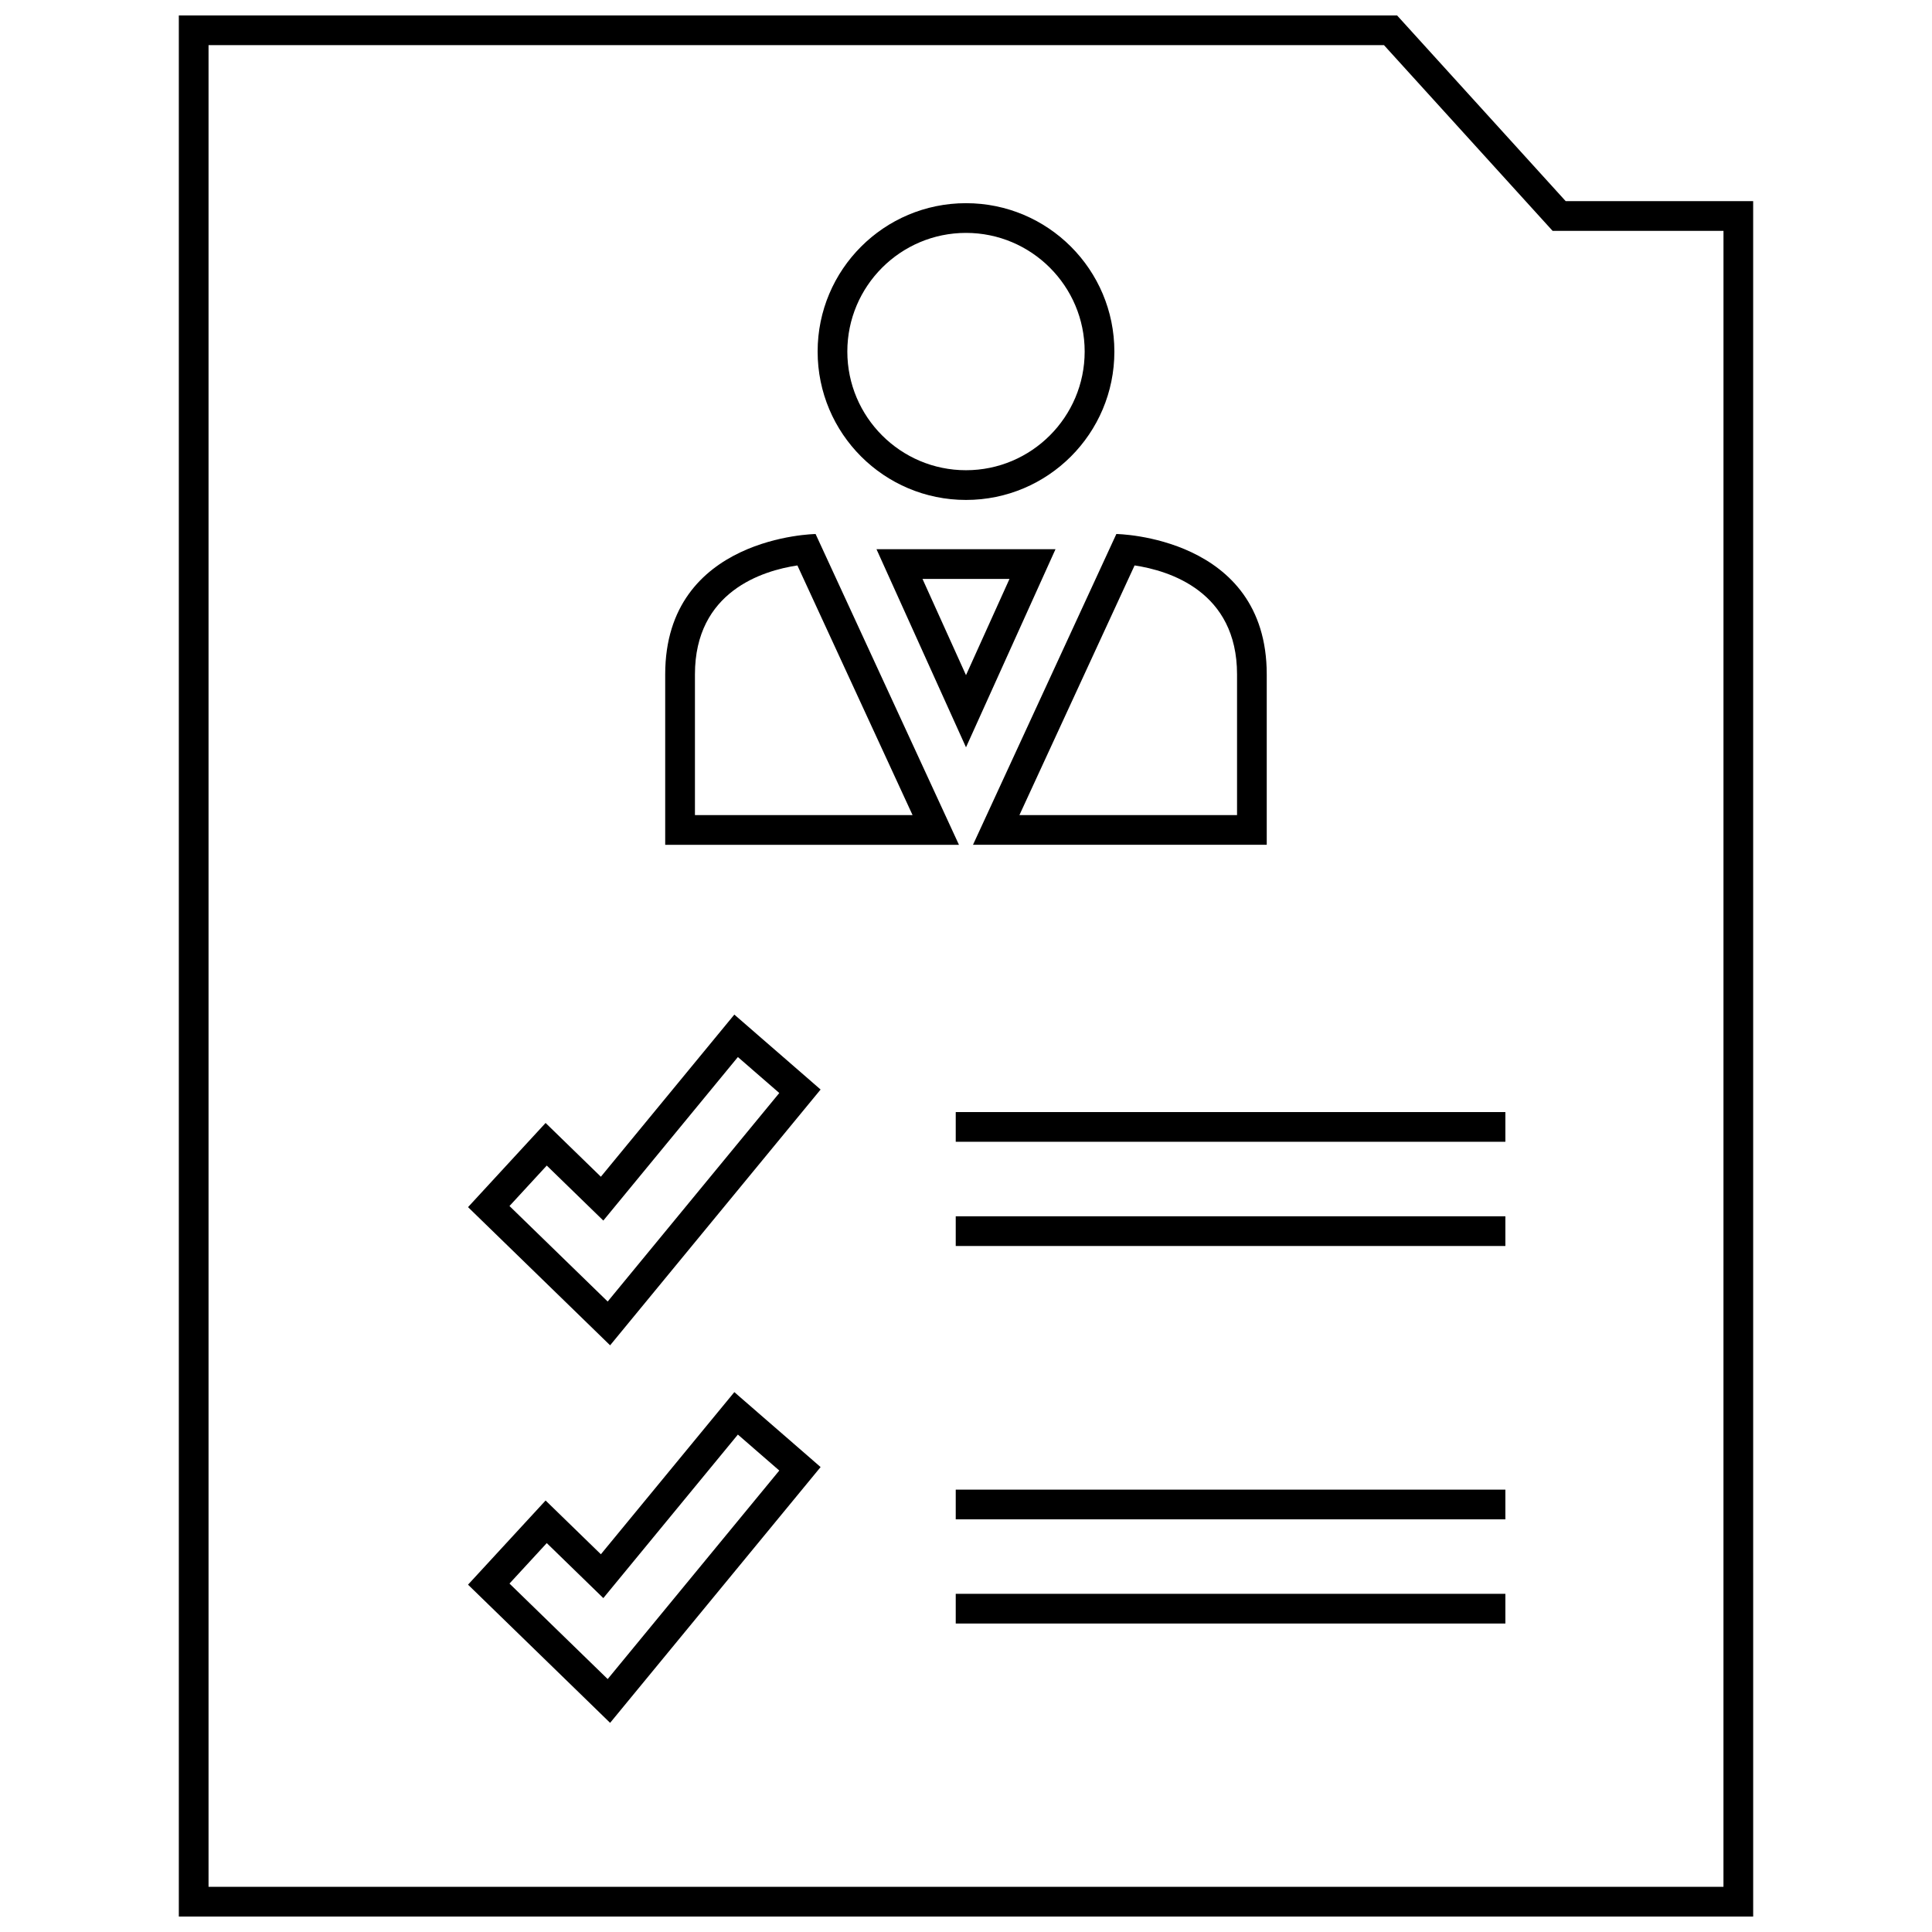<?xml version="1.0" encoding="UTF-8"?>
<!-- Uploaded to: SVG Repo, www.svgrepo.com, Generator: SVG Repo Mixer Tools -->
<svg width="800px" height="800px" version="1.1" viewBox="144 144 512 512" xmlns="http://www.w3.org/2000/svg">
 <defs>
  <clipPath id="a">
   <path d="m191 148.09h418v503.81h-418z"/>
  </clipPath>
 </defs>
 <path d="m344.71 418.18-6.102-5.305-5.141 6.242-30.23 36.73-8.855-8.613-5.793-5.637-5.481 5.945-9.879 10.723-5.195 5.637 5.496 5.344 26.023 25.309 6.133 5.969 5.434-6.606 45.477-55.262 4.871-5.918-5.785-5.031zm-39.668 70.738-26.023-25.309 9.879-10.723 14.988 14.578 35.66-43.336 10.973 9.531z"/>
 <path d="m397.28 438.71h145.66v7.871h-145.66z"/>
 <path d="m397.28 466.33h145.66v7.871h-145.66z"/>
 <path d="m344.71 518.23-6.102-5.305-5.141 6.242-30.23 36.73-8.855-8.613-5.793-5.637-5.481 5.945-9.879 10.723-5.195 5.637 5.496 5.344 26.023 25.309 6.133 5.969 5.434-6.606 45.477-55.262 4.871-5.918-5.785-5.031zm-39.668 70.738-26.023-25.309 9.879-10.723 14.988 14.578 35.66-43.336 10.973 9.531z"/>
 <path d="m397.28 538.77h145.66v7.871h-145.66z"/>
 <path d="m397.28 566.38h145.66v7.871h-145.66z"/>
 <path d="m400 276.49c21.719 0 39.32-17.602 39.32-39.32 0-21.723-17.602-39.324-39.32-39.324s-39.32 17.602-39.32 39.32 17.602 39.324 39.32 39.324zm0-70.77c17.344 0 31.449 14.105 31.449 31.449-0.004 17.34-14.109 31.445-31.449 31.445-17.344 0-31.449-14.105-31.449-31.449 0-17.34 14.105-31.445 31.449-31.445z"/>
 <path d="m360.14 285.52s-39.855 0.535-39.855 37.195v45.168h77.848zm-31.973 37.195c0-21.996 17.973-27.496 27.152-28.867l30.52 66.164h-57.672z"/>
 <path d="m479.7 367.88v-45.168c0-36.668-39.855-37.195-39.855-37.195l-37.992 82.363zm-35.023-74.035c9.18 1.379 27.152 6.879 27.152 28.867v37.297h-57.672z"/>
 <path d="m400 289.55h-23.719l23.719 52.496 23.719-52.5zm-11.527 7.871h23.051l-11.523 25.504z"/>
 <g clip-path="url(#a)">
  <path d="m514.24 148.09h-322.85v503.81h417.22l-0.004-454.59h-49.68zm86.496 495.94h-401.47v-488.07h311.5l42.344 46.641 2.348 2.582h3.488l41.797 0.004z"/>
 </g>
</svg>